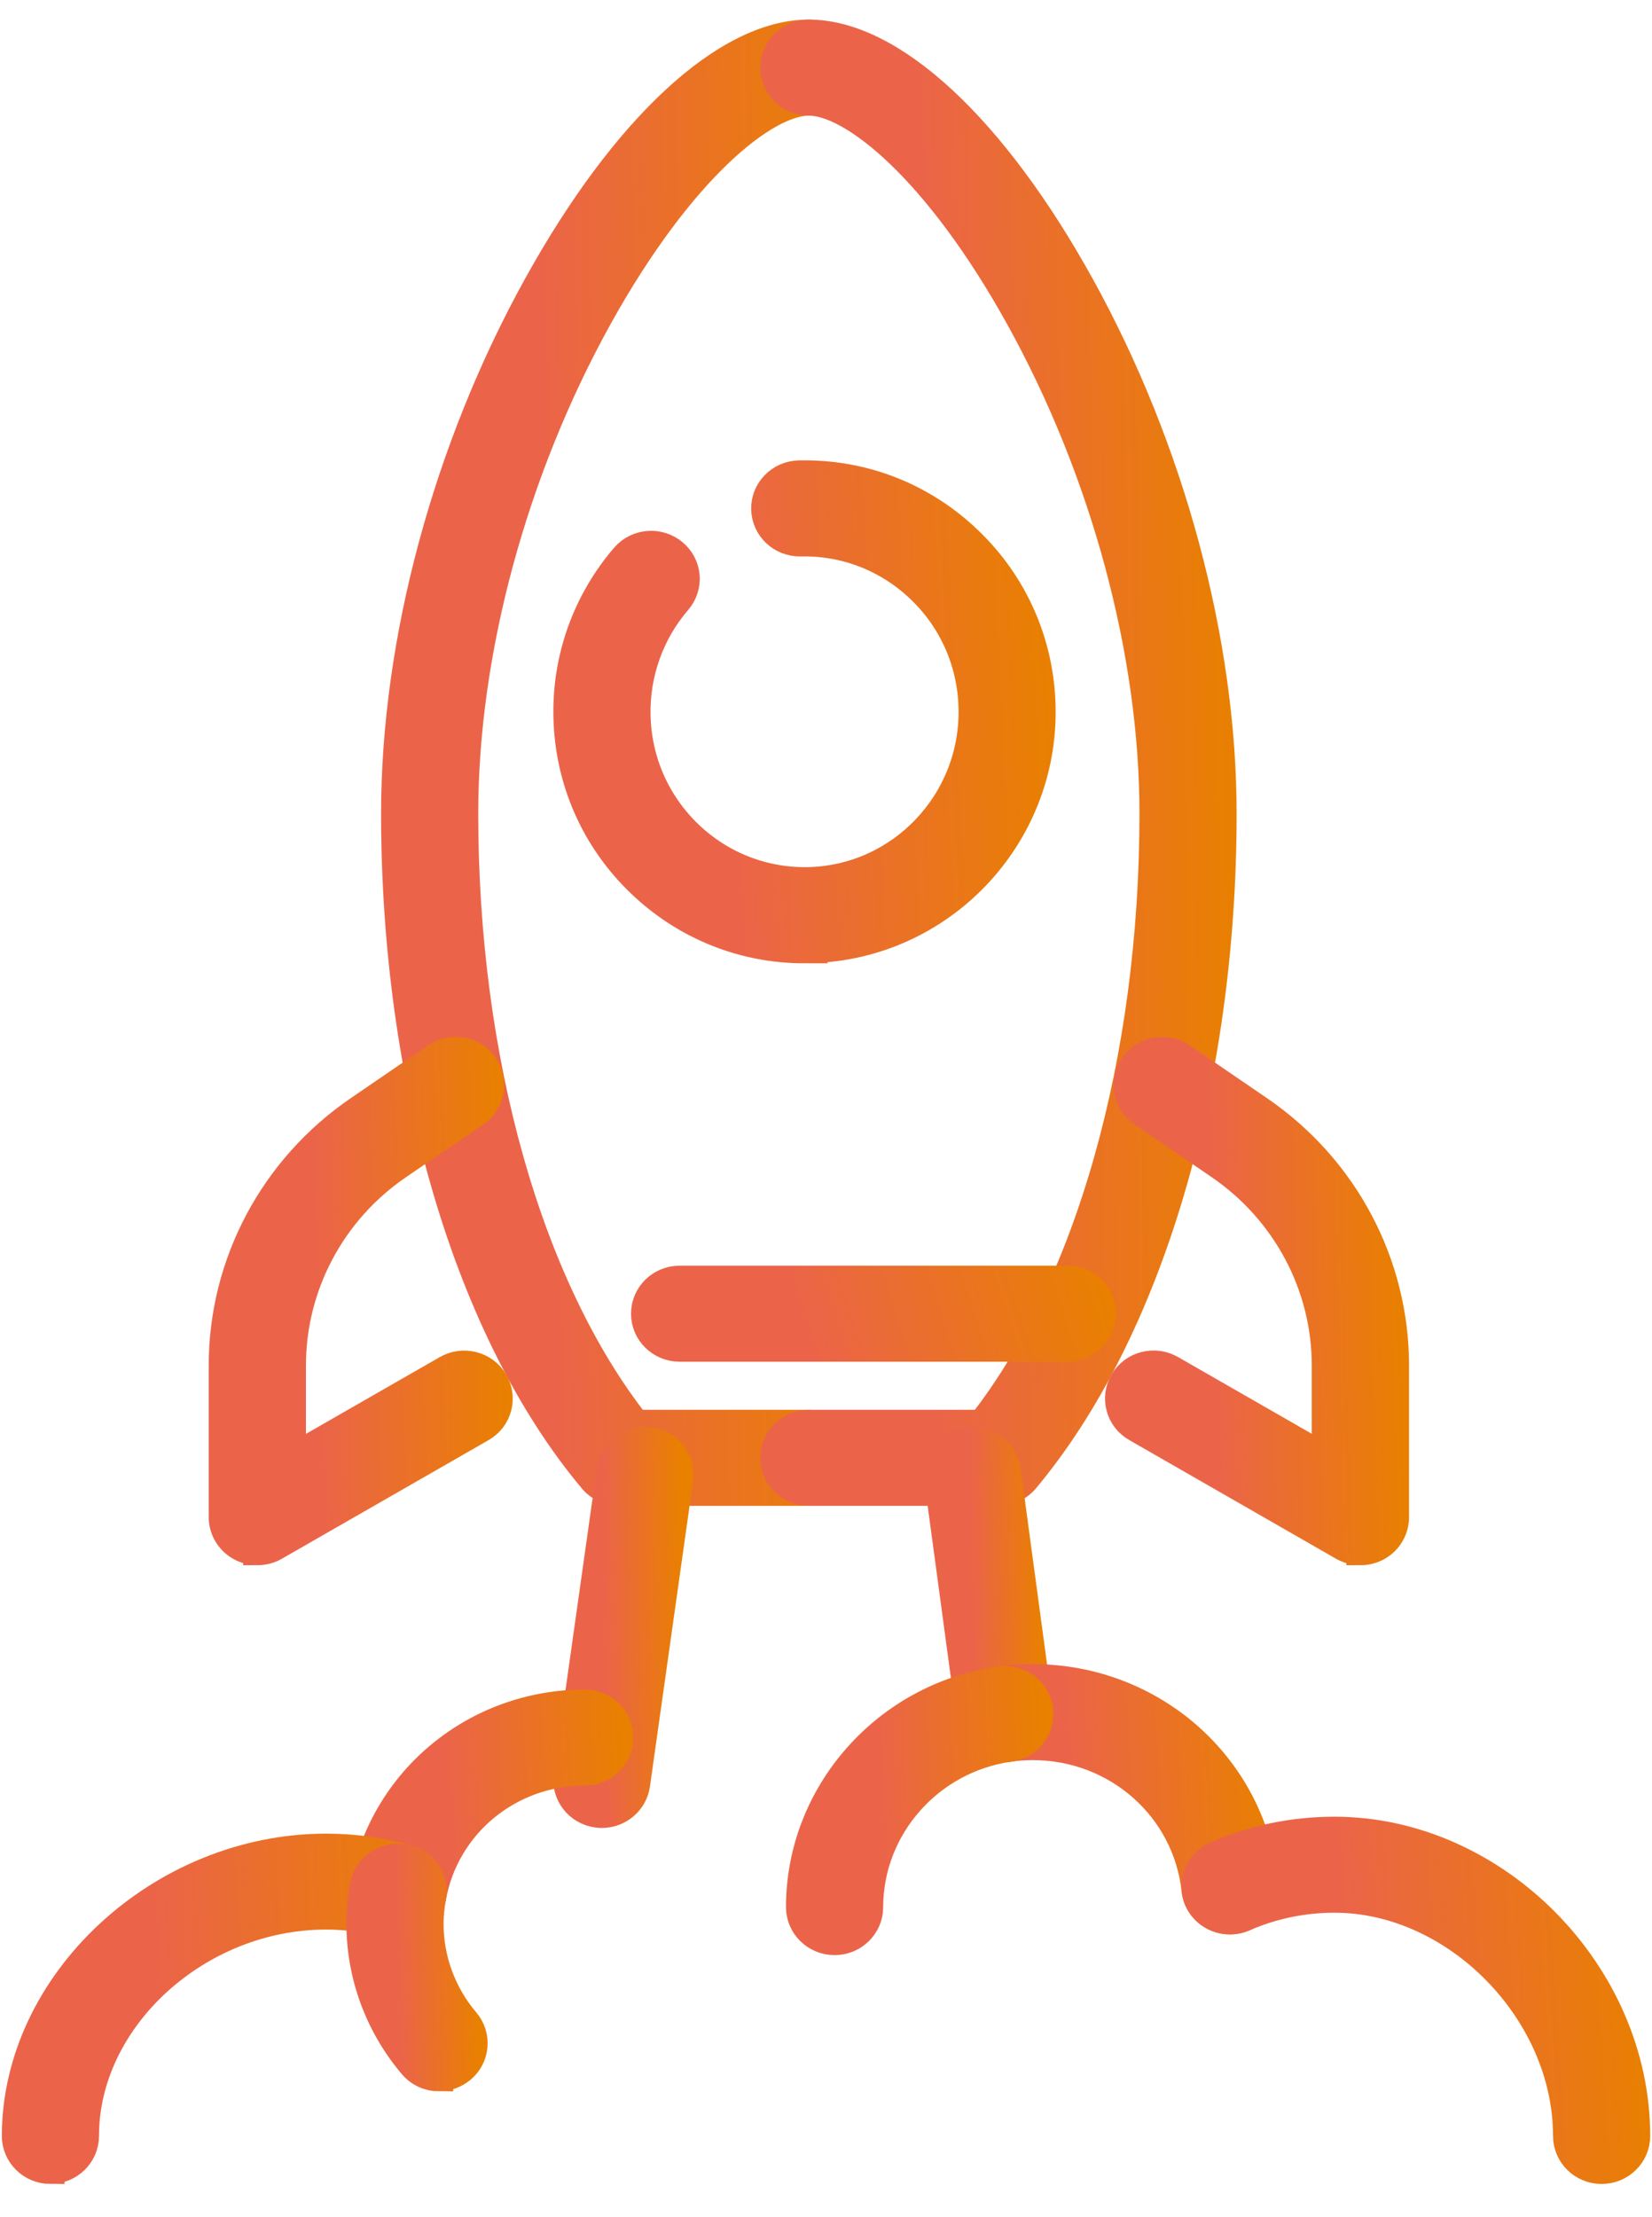 <svg width="41" height="55" viewBox="0 0 41 55" fill="none" xmlns="http://www.w3.org/2000/svg">
<path d="M20.074 37.011H15.369C15.112 37.011 14.87 36.899 14.708 36.704C11.638 33.04 9.808 26.865 9.808 20.185C9.808 15.914 11.093 11.14 13.335 7.089C15.499 3.175 18.021 0.836 20.074 0.836C20.547 0.836 20.93 1.213 20.93 1.677C20.93 2.142 20.547 2.519 20.074 2.519C18.983 2.519 16.879 4.201 14.836 7.892C12.727 11.705 11.519 16.185 11.519 20.185C11.519 26.299 13.106 31.919 15.781 35.328H20.074C20.547 35.328 20.93 35.705 20.93 36.169C20.93 36.634 20.547 37.011 20.074 37.011Z" fill="url(#paint0_linear_2372_79758)" stroke="url(#paint1_linear_2372_79758)" stroke-width="0.7"/>
<path d="M24.78 37.011H20.074C19.602 37.011 19.219 36.634 19.219 36.169C19.219 35.705 19.602 35.328 20.074 35.328H24.367C27.04 31.919 28.63 26.299 28.63 20.185C28.63 16.185 27.421 11.705 25.312 7.892C23.27 4.201 21.165 2.519 20.074 2.519C19.602 2.519 19.219 2.142 19.219 1.677C19.219 1.213 19.602 0.836 20.074 0.836C22.13 0.836 24.649 3.173 26.814 7.089C29.055 11.14 30.341 15.914 30.341 20.185C30.341 26.865 28.508 33.04 25.441 36.704C25.278 36.897 25.036 37.011 24.78 37.011Z" fill="url(#paint2_linear_2372_79758)" stroke="url(#paint3_linear_2372_79758)" stroke-width="0.7"/>
<path d="M19.968 23.551C18.444 23.551 17.004 22.972 15.898 21.912C14.765 20.827 14.121 19.363 14.085 17.794C14.05 16.335 14.555 14.924 15.507 13.817C15.813 13.462 16.352 13.42 16.713 13.719C17.075 14.019 17.12 14.549 16.814 14.905C16.134 15.695 15.772 16.707 15.796 17.755C15.821 18.88 16.283 19.929 17.092 20.705C17.898 21.477 18.957 21.887 20.065 21.864C22.364 21.811 24.193 19.885 24.139 17.565C24.114 16.44 23.652 15.39 22.841 14.614C22.035 13.843 20.976 13.43 19.868 13.456C19.393 13.464 19.004 13.098 18.993 12.633C18.983 12.168 19.357 11.784 19.829 11.773C21.408 11.737 22.897 12.318 24.034 13.409C25.168 14.495 25.812 15.958 25.848 17.527C25.923 20.773 23.346 23.473 20.103 23.547C20.058 23.547 20.014 23.547 19.966 23.547L19.968 23.551Z" fill="url(#paint4_linear_2372_79758)" stroke="url(#paint5_linear_2372_79758)" stroke-width="0.7"/>
<path d="M26.491 33.435H16.866C16.394 33.435 16.011 33.059 16.011 32.594C16.011 32.129 16.394 31.753 16.866 31.753H26.491C26.964 31.753 27.346 32.129 27.346 32.594C27.346 33.059 26.964 33.435 26.491 33.435Z" fill="url(#paint6_linear_2372_79758)" stroke="url(#paint7_linear_2372_79758)" stroke-width="0.7"/>
<path d="M6.386 38.483C6.238 38.483 6.091 38.446 5.96 38.372C5.695 38.222 5.53 37.943 5.53 37.642V33.875C5.53 31.349 6.79 28.981 8.899 27.538L10.817 26.226C11.205 25.961 11.739 26.056 12.009 26.436C12.278 26.817 12.182 27.343 11.795 27.608L9.876 28.92C8.227 30.047 7.243 31.9 7.243 33.877V36.18L11.089 33.974C11.498 33.741 12.022 33.875 12.259 34.277C12.496 34.679 12.36 35.194 11.951 35.427L6.818 38.372C6.685 38.448 6.536 38.485 6.386 38.485V38.483Z" fill="url(#paint8_linear_2372_79758)" stroke="url(#paint9_linear_2372_79758)" stroke-width="0.7"/>
<path d="M33.764 38.483C33.614 38.483 33.467 38.446 33.332 38.37L28.199 35.425C27.79 35.192 27.654 34.677 27.891 34.275C28.128 33.873 28.652 33.739 29.061 33.972L32.906 36.178V33.877C32.906 31.902 31.922 30.05 30.273 28.92L28.355 27.608C27.968 27.343 27.872 26.819 28.141 26.436C28.411 26.056 28.943 25.961 29.332 26.226L31.251 27.538C33.36 28.981 34.62 31.349 34.62 33.877V37.644C34.62 37.945 34.455 38.225 34.19 38.374C34.057 38.448 33.912 38.485 33.764 38.485V38.483Z" fill="url(#paint10_linear_2372_79758)" stroke="url(#paint11_linear_2372_79758)" stroke-width="0.7"/>
<path d="M14.939 45.003C14.9 45.003 14.86 45.001 14.819 44.995C14.351 44.931 14.023 44.507 14.09 44.046L15.159 36.475C15.223 36.014 15.655 35.694 16.124 35.758C16.592 35.821 16.919 36.245 16.853 36.706L15.784 44.277C15.724 44.698 15.358 45.003 14.937 45.003H14.939Z" fill="url(#paint12_linear_2372_79758)" stroke="url(#paint13_linear_2372_79758)" stroke-width="0.7"/>
<path d="M24.936 43.369C24.512 43.369 24.147 43.062 24.089 42.639L23.287 36.702C23.225 36.241 23.554 35.819 24.023 35.758C24.493 35.697 24.921 36.02 24.983 36.481L25.785 42.418C25.847 42.879 25.518 43.302 25.049 43.363C25.011 43.367 24.972 43.371 24.936 43.371V43.369Z" fill="url(#paint14_linear_2372_79758)" stroke="url(#paint15_linear_2372_79758)" stroke-width="0.7"/>
<path d="M30.522 47.644C30.09 47.644 29.718 47.323 29.673 46.891C29.455 44.856 27.718 43.32 25.633 43.32C25.445 43.32 25.25 43.333 25.057 43.36C24.591 43.425 24.157 43.106 24.091 42.645C24.024 42.184 24.349 41.76 24.818 41.694C25.092 41.657 25.365 41.638 25.633 41.638C28.597 41.638 31.065 43.821 31.375 46.715C31.425 47.178 31.085 47.592 30.614 47.64C30.584 47.644 30.554 47.644 30.524 47.644H30.522Z" fill="url(#paint16_linear_2372_79758)" stroke="url(#paint17_linear_2372_79758)" stroke-width="0.7"/>
<path d="M20.713 48.158C20.24 48.158 19.857 47.782 19.857 47.317C19.857 44.505 21.99 42.09 24.817 41.695C25.286 41.63 25.718 41.949 25.784 42.41C25.85 42.871 25.525 43.295 25.057 43.361C23.068 43.638 21.569 45.338 21.569 47.317C21.569 47.782 21.186 48.158 20.713 48.158Z" fill="url(#paint18_linear_2372_79758)" stroke="url(#paint19_linear_2372_79758)" stroke-width="0.7"/>
<path d="M39.749 53.836C39.277 53.836 38.894 53.46 38.894 52.995C38.894 49.914 36.141 47.106 33.119 47.106C32.339 47.106 31.584 47.264 30.871 47.573C30.439 47.76 29.934 47.569 29.742 47.144C29.552 46.719 29.746 46.223 30.178 46.033C31.109 45.628 32.099 45.424 33.119 45.424C37.108 45.424 40.605 48.961 40.605 52.995C40.605 53.46 40.222 53.836 39.749 53.836Z" fill="url(#paint20_linear_2372_79758)" stroke="url(#paint21_linear_2372_79758)" stroke-width="0.7"/>
<path d="M9.879 47.775C9.83 47.775 9.781 47.77 9.731 47.762C9.265 47.682 8.955 47.247 9.036 46.788C9.503 44.17 11.806 42.269 14.512 42.269C14.984 42.269 15.367 42.645 15.367 43.11C15.367 43.575 14.984 43.951 14.512 43.951C12.638 43.951 11.045 45.266 10.722 47.078C10.649 47.486 10.288 47.775 9.879 47.775Z" fill="url(#paint22_linear_2372_79758)" stroke="url(#paint23_linear_2372_79758)" stroke-width="0.7"/>
<path d="M1.251 53.836C0.778 53.836 0.396 53.46 0.396 52.995C0.396 49.186 3.993 45.844 8.095 45.844C8.778 45.844 9.458 45.939 10.117 46.126C10.57 46.254 10.833 46.721 10.7 47.167C10.57 47.613 10.095 47.871 9.642 47.741C9.137 47.598 8.617 47.524 8.095 47.524C4.904 47.524 2.107 50.08 2.107 52.993C2.107 53.458 1.724 53.834 1.251 53.834V53.836Z" fill="url(#paint24_linear_2372_79758)" stroke="url(#paint25_linear_2372_79758)" stroke-width="0.7"/>
<path d="M10.897 51.538C10.651 51.538 10.409 51.435 10.24 51.235C9.408 50.255 8.948 49.012 8.948 47.737C8.948 47.424 8.976 47.106 9.034 46.789C9.115 46.33 9.558 46.025 10.024 46.105C10.49 46.185 10.8 46.62 10.719 47.079C10.681 47.3 10.659 47.521 10.659 47.737C10.659 48.618 10.976 49.477 11.553 50.156C11.857 50.514 11.808 51.044 11.444 51.34C11.284 51.47 11.089 51.536 10.897 51.536V51.538Z" fill="url(#paint26_linear_2372_79758)" stroke="url(#paint27_linear_2372_79758)" stroke-width="0.7"/>
<defs>
<linearGradient id="paint0_linear_2372_79758" x1="13.739" y1="28.052" x2="21.37" y2="27.937" gradientUnits="userSpaceOnUse">
<stop stop-color="#EB6449"/>
<stop offset="1" stop-color="#E98000"/>
</linearGradient>
<linearGradient id="paint1_linear_2372_79758" x1="13.739" y1="28.052" x2="21.37" y2="27.937" gradientUnits="userSpaceOnUse">
<stop stop-color="#EB6449"/>
<stop offset="1" stop-color="#E98000"/>
</linearGradient>
<linearGradient id="paint2_linear_2372_79758" x1="23.15" y1="28.052" x2="30.781" y2="27.937" gradientUnits="userSpaceOnUse">
<stop stop-color="#EB6449"/>
<stop offset="1" stop-color="#E98000"/>
</linearGradient>
<linearGradient id="paint3_linear_2372_79758" x1="23.15" y1="28.052" x2="30.781" y2="27.937" gradientUnits="userSpaceOnUse">
<stop stop-color="#EB6449"/>
<stop offset="1" stop-color="#E98000"/>
</linearGradient>
<linearGradient id="paint4_linear_2372_79758" x1="18.242" y1="20.634" x2="26.298" y2="20.241" gradientUnits="userSpaceOnUse">
<stop stop-color="#EB6449"/>
<stop offset="1" stop-color="#E98000"/>
</linearGradient>
<linearGradient id="paint5_linear_2372_79758" x1="18.242" y1="20.634" x2="26.298" y2="20.241" gradientUnits="userSpaceOnUse">
<stop stop-color="#EB6449"/>
<stop offset="1" stop-color="#E98000"/>
</linearGradient>
<linearGradient id="paint6_linear_2372_79758" x1="20.018" y1="33.019" x2="27.038" y2="30.71" gradientUnits="userSpaceOnUse">
<stop stop-color="#EB6449"/>
<stop offset="1" stop-color="#E98000"/>
</linearGradient>
<linearGradient id="paint7_linear_2372_79758" x1="20.018" y1="33.019" x2="27.038" y2="30.71" gradientUnits="userSpaceOnUse">
<stop stop-color="#EB6449"/>
<stop offset="1" stop-color="#E98000"/>
</linearGradient>
<linearGradient id="paint8_linear_2372_79758" x1="7.95" y1="35.412" x2="12.644" y2="35.286" gradientUnits="userSpaceOnUse">
<stop stop-color="#EB6449"/>
<stop offset="1" stop-color="#E98000"/>
</linearGradient>
<linearGradient id="paint9_linear_2372_79758" x1="7.95" y1="35.412" x2="12.644" y2="35.286" gradientUnits="userSpaceOnUse">
<stop stop-color="#EB6449"/>
<stop offset="1" stop-color="#E98000"/>
</linearGradient>
<linearGradient id="paint10_linear_2372_79758" x1="30.194" y1="35.412" x2="34.888" y2="35.286" gradientUnits="userSpaceOnUse">
<stop stop-color="#EB6449"/>
<stop offset="1" stop-color="#E98000"/>
</linearGradient>
<linearGradient id="paint11_linear_2372_79758" x1="30.194" y1="35.412" x2="34.888" y2="35.286" gradientUnits="userSpaceOnUse">
<stop stop-color="#EB6449"/>
<stop offset="1" stop-color="#E98000"/>
</linearGradient>
<linearGradient id="paint12_linear_2372_79758" x1="15.064" y1="42.711" x2="16.972" y2="42.683" gradientUnits="userSpaceOnUse">
<stop stop-color="#EB6449"/>
<stop offset="1" stop-color="#E98000"/>
</linearGradient>
<linearGradient id="paint13_linear_2372_79758" x1="15.064" y1="42.711" x2="16.972" y2="42.683" gradientUnits="userSpaceOnUse">
<stop stop-color="#EB6449"/>
<stop offset="1" stop-color="#E98000"/>
</linearGradient>
<linearGradient id="paint14_linear_2372_79758" x1="24.168" y1="41.484" x2="25.892" y2="41.456" gradientUnits="userSpaceOnUse">
<stop stop-color="#EB6449"/>
<stop offset="1" stop-color="#E98000"/>
</linearGradient>
<linearGradient id="paint15_linear_2372_79758" x1="24.168" y1="41.484" x2="25.892" y2="41.456" gradientUnits="userSpaceOnUse">
<stop stop-color="#EB6449"/>
<stop offset="1" stop-color="#E98000"/>
</linearGradient>
<linearGradient id="paint16_linear_2372_79758" x1="26.662" y1="46.157" x2="31.653" y2="45.861" gradientUnits="userSpaceOnUse">
<stop stop-color="#EB6449"/>
<stop offset="1" stop-color="#E98000"/>
</linearGradient>
<linearGradient id="paint17_linear_2372_79758" x1="26.662" y1="46.157" x2="31.653" y2="45.861" gradientUnits="userSpaceOnUse">
<stop stop-color="#EB6449"/>
<stop offset="1" stop-color="#E98000"/>
</linearGradient>
<linearGradient id="paint18_linear_2372_79758" x1="21.955" y1="46.555" x2="26.02" y2="46.373" gradientUnits="userSpaceOnUse">
<stop stop-color="#EB6449"/>
<stop offset="1" stop-color="#E98000"/>
</linearGradient>
<linearGradient id="paint19_linear_2372_79758" x1="21.955" y1="46.555" x2="26.02" y2="46.373" gradientUnits="userSpaceOnUse">
<stop stop-color="#EB6449"/>
<stop offset="1" stop-color="#E98000"/>
</linearGradient>
<linearGradient id="paint20_linear_2372_79758" x1="33.535" y1="51.753" x2="41.01" y2="51.278" gradientUnits="userSpaceOnUse">
<stop stop-color="#EB6449"/>
<stop offset="1" stop-color="#E98000"/>
</linearGradient>
<linearGradient id="paint21_linear_2372_79758" x1="33.535" y1="51.753" x2="41.01" y2="51.278" gradientUnits="userSpaceOnUse">
<stop stop-color="#EB6449"/>
<stop offset="1" stop-color="#E98000"/>
</linearGradient>
<linearGradient id="paint22_linear_2372_79758" x1="11.266" y1="46.411" x2="15.606" y2="46.167" gradientUnits="userSpaceOnUse">
<stop stop-color="#EB6449"/>
<stop offset="1" stop-color="#E98000"/>
</linearGradient>
<linearGradient id="paint23_linear_2372_79758" x1="11.266" y1="46.411" x2="15.606" y2="46.167" gradientUnits="userSpaceOnUse">
<stop stop-color="#EB6449"/>
<stop offset="1" stop-color="#E98000"/>
</linearGradient>
<linearGradient id="paint24_linear_2372_79758" x1="4.05" y1="51.857" x2="11.117" y2="51.41" gradientUnits="userSpaceOnUse">
<stop stop-color="#EB6449"/>
<stop offset="1" stop-color="#E98000"/>
</linearGradient>
<linearGradient id="paint25_linear_2372_79758" x1="4.05" y1="51.857" x2="11.117" y2="51.41" gradientUnits="userSpaceOnUse">
<stop stop-color="#EB6449"/>
<stop offset="1" stop-color="#E98000"/>
</linearGradient>
<linearGradient id="paint26_linear_2372_79758" x1="9.939" y1="50.189" x2="11.863" y2="50.141" gradientUnits="userSpaceOnUse">
<stop stop-color="#EB6449"/>
<stop offset="1" stop-color="#E98000"/>
</linearGradient>
<linearGradient id="paint27_linear_2372_79758" x1="9.939" y1="50.189" x2="11.863" y2="50.141" gradientUnits="userSpaceOnUse">
<stop stop-color="#EB6449"/>
<stop offset="1" stop-color="#E98000"/>
</linearGradient>
</defs>
</svg>
